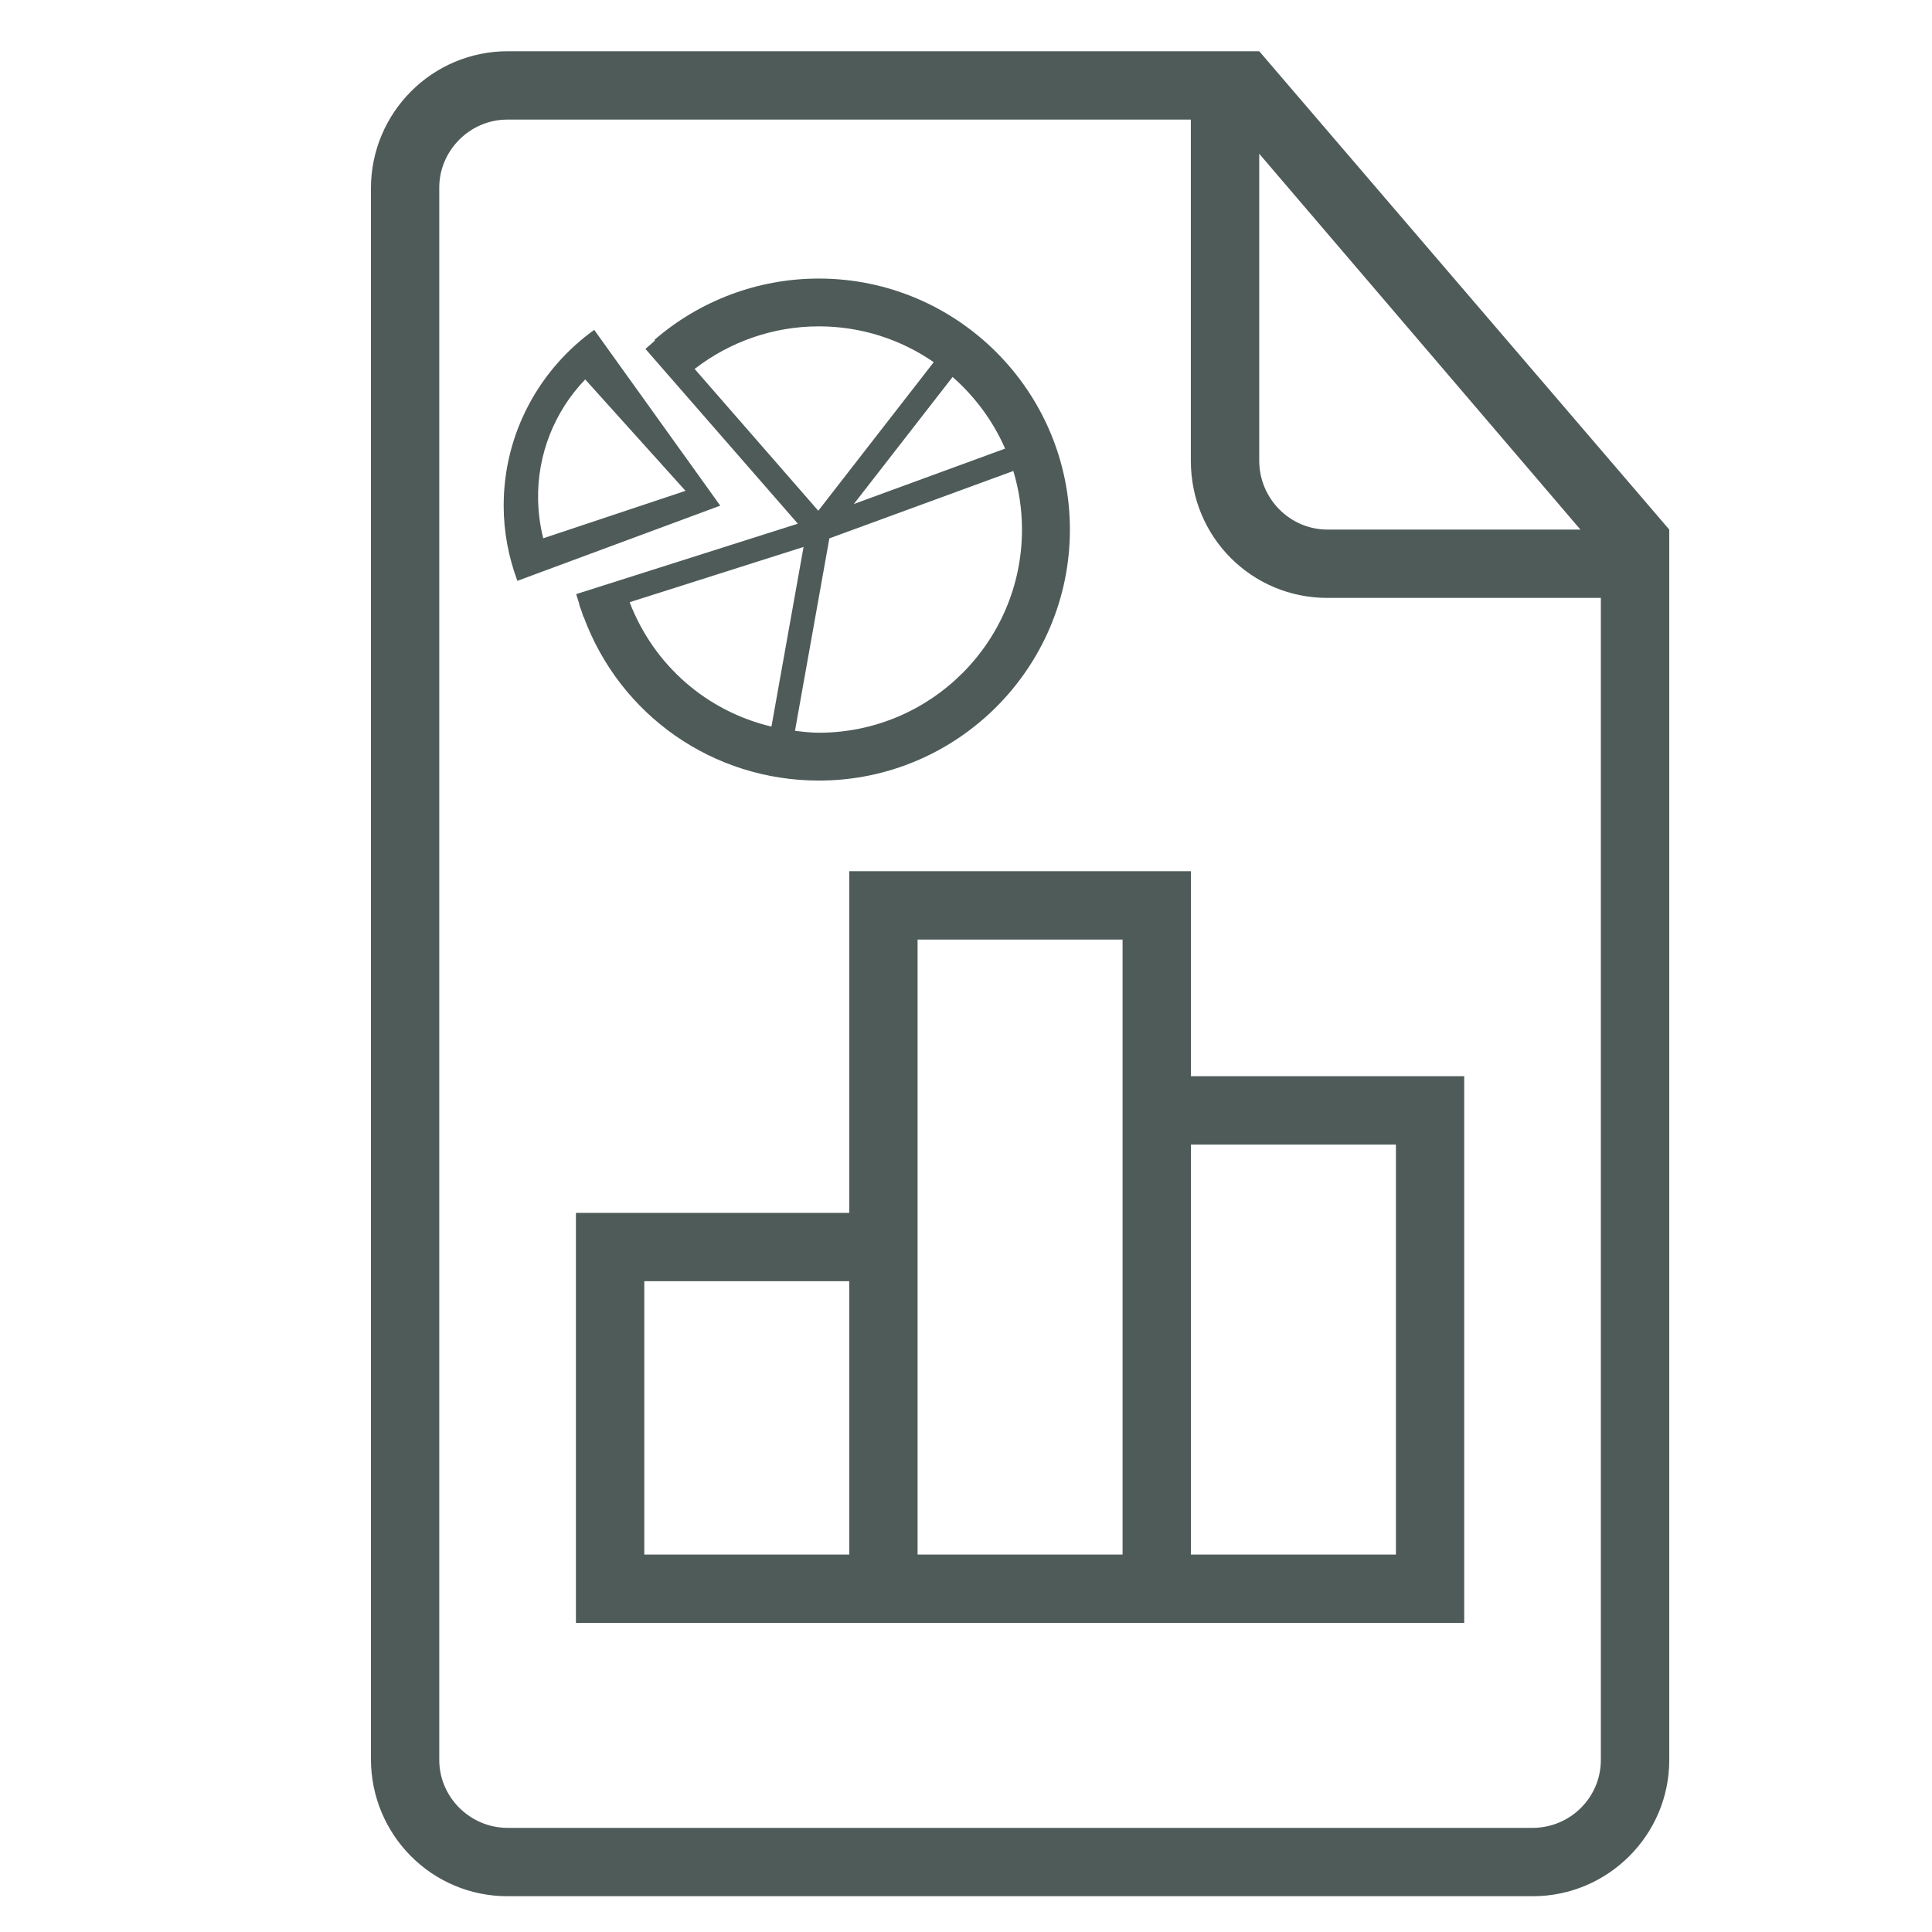 <?xml version="1.0" encoding="utf-8"?>
<!-- Generator: Adobe Illustrator 26.0.3, SVG Export Plug-In . SVG Version: 6.00 Build 0)  -->
<svg version="1.1" id="Livello_1" xmlns="http://www.w3.org/2000/svg" xmlns:xlink="http://www.w3.org/1999/xlink" x="0px" y="0px"
	 viewBox="0 0 500 500" style="enable-background:new 0 0 500 500;" xml:space="preserve">
<style type="text/css">
	.st0{fill:#4E5B59;}
</style>
<g id="icomoon-ignore">
</g>
<path class="st0" d="M308.21,278.52v-53.05h-88.42v88.42h-70.74V420h229.89V278.52H308.21z M317.05,13.26h8.84L432,137.05v318.48
	c0,19.32-15.82,35.21-35.32,35.21H131.32c-19.57,0-35.32-15.89-35.32-35.5V48.76c0-19.61,15.85-35.5,35.42-35.5H317.05L317.05,13.26
	z M308.21,30.95H131.29c-9.73,0-17.61,8.05-17.61,17.6v406.9c0,9.72,8.04,17.6,17.68,17.6h265.26c9.76,0,17.68-7.87,17.68-17.57
	V154.74h-70.78c-19.51,0-35.33-15.68-35.33-35.47V30.95L308.21,30.95z M325.89,39.79v79.42c0,9.85,7.97,17.84,17.63,17.84h65.49
	L325.89,39.79L325.89,39.79z M166.74,331.58h53.05v70.74h-53.05V331.58z M237.47,243.16h53.05v159.16h-53.05V243.16z M308.21,296.21
	h53.05v106.11h-53.05V296.21z"/>
<path class="st0" d="M153.78,85.37c-14.16,10.19-23.43,26.76-23.43,45.49c0,6.85,1.29,13.38,3.55,19.46l52.5-19.46L153.78,85.37
	L153.78,85.37z M139.26,129.3c-0.22-11.61,4.19-22.78,12.19-31.1l25.96,28.83l-36.82,12.28C139.77,136.05,139.32,132.7,139.26,129.3
	z M211.91,72.09c-15.64,0-30.75,5.64-42.55,15.88l0.15,0.17l-2.47,2.16l39.44,45.23l-57.37,18.23l0.84,2.64l-0.06,0.02
	c0.17,0.57,0.4,1.12,0.6,1.67l0.5,1.56l0.06-0.02c9.41,25.47,33.43,42.38,60.88,42.38c35.82,0,64.96-29.15,64.96-64.96
	S247.74,72.09,211.91,72.09L211.91,72.09z M260.12,116.1l-39.15,14.34l25.56-32.88C252.31,102.64,257,108.94,260.12,116.1
	L260.12,116.1z M179.77,95.48c9.18-7.1,20.46-11.02,32.14-11.02c11.04,0,21.28,3.43,29.74,9.27l-29.88,38.45L179.77,95.48
	L179.77,95.48z M162.95,155.85l45.01-14.3l-8.31,46.49C182.97,184.08,169.23,172.24,162.95,155.85L162.95,155.85z M211.91,189.63
	c-2.1,0-4.13-0.25-6.17-0.5l8.9-49.8l47.61-17.44c1.44,4.8,2.24,9.88,2.24,15.14C264.5,166.05,240.91,189.63,211.91,189.63
	L211.91,189.63z"/>
</svg>
